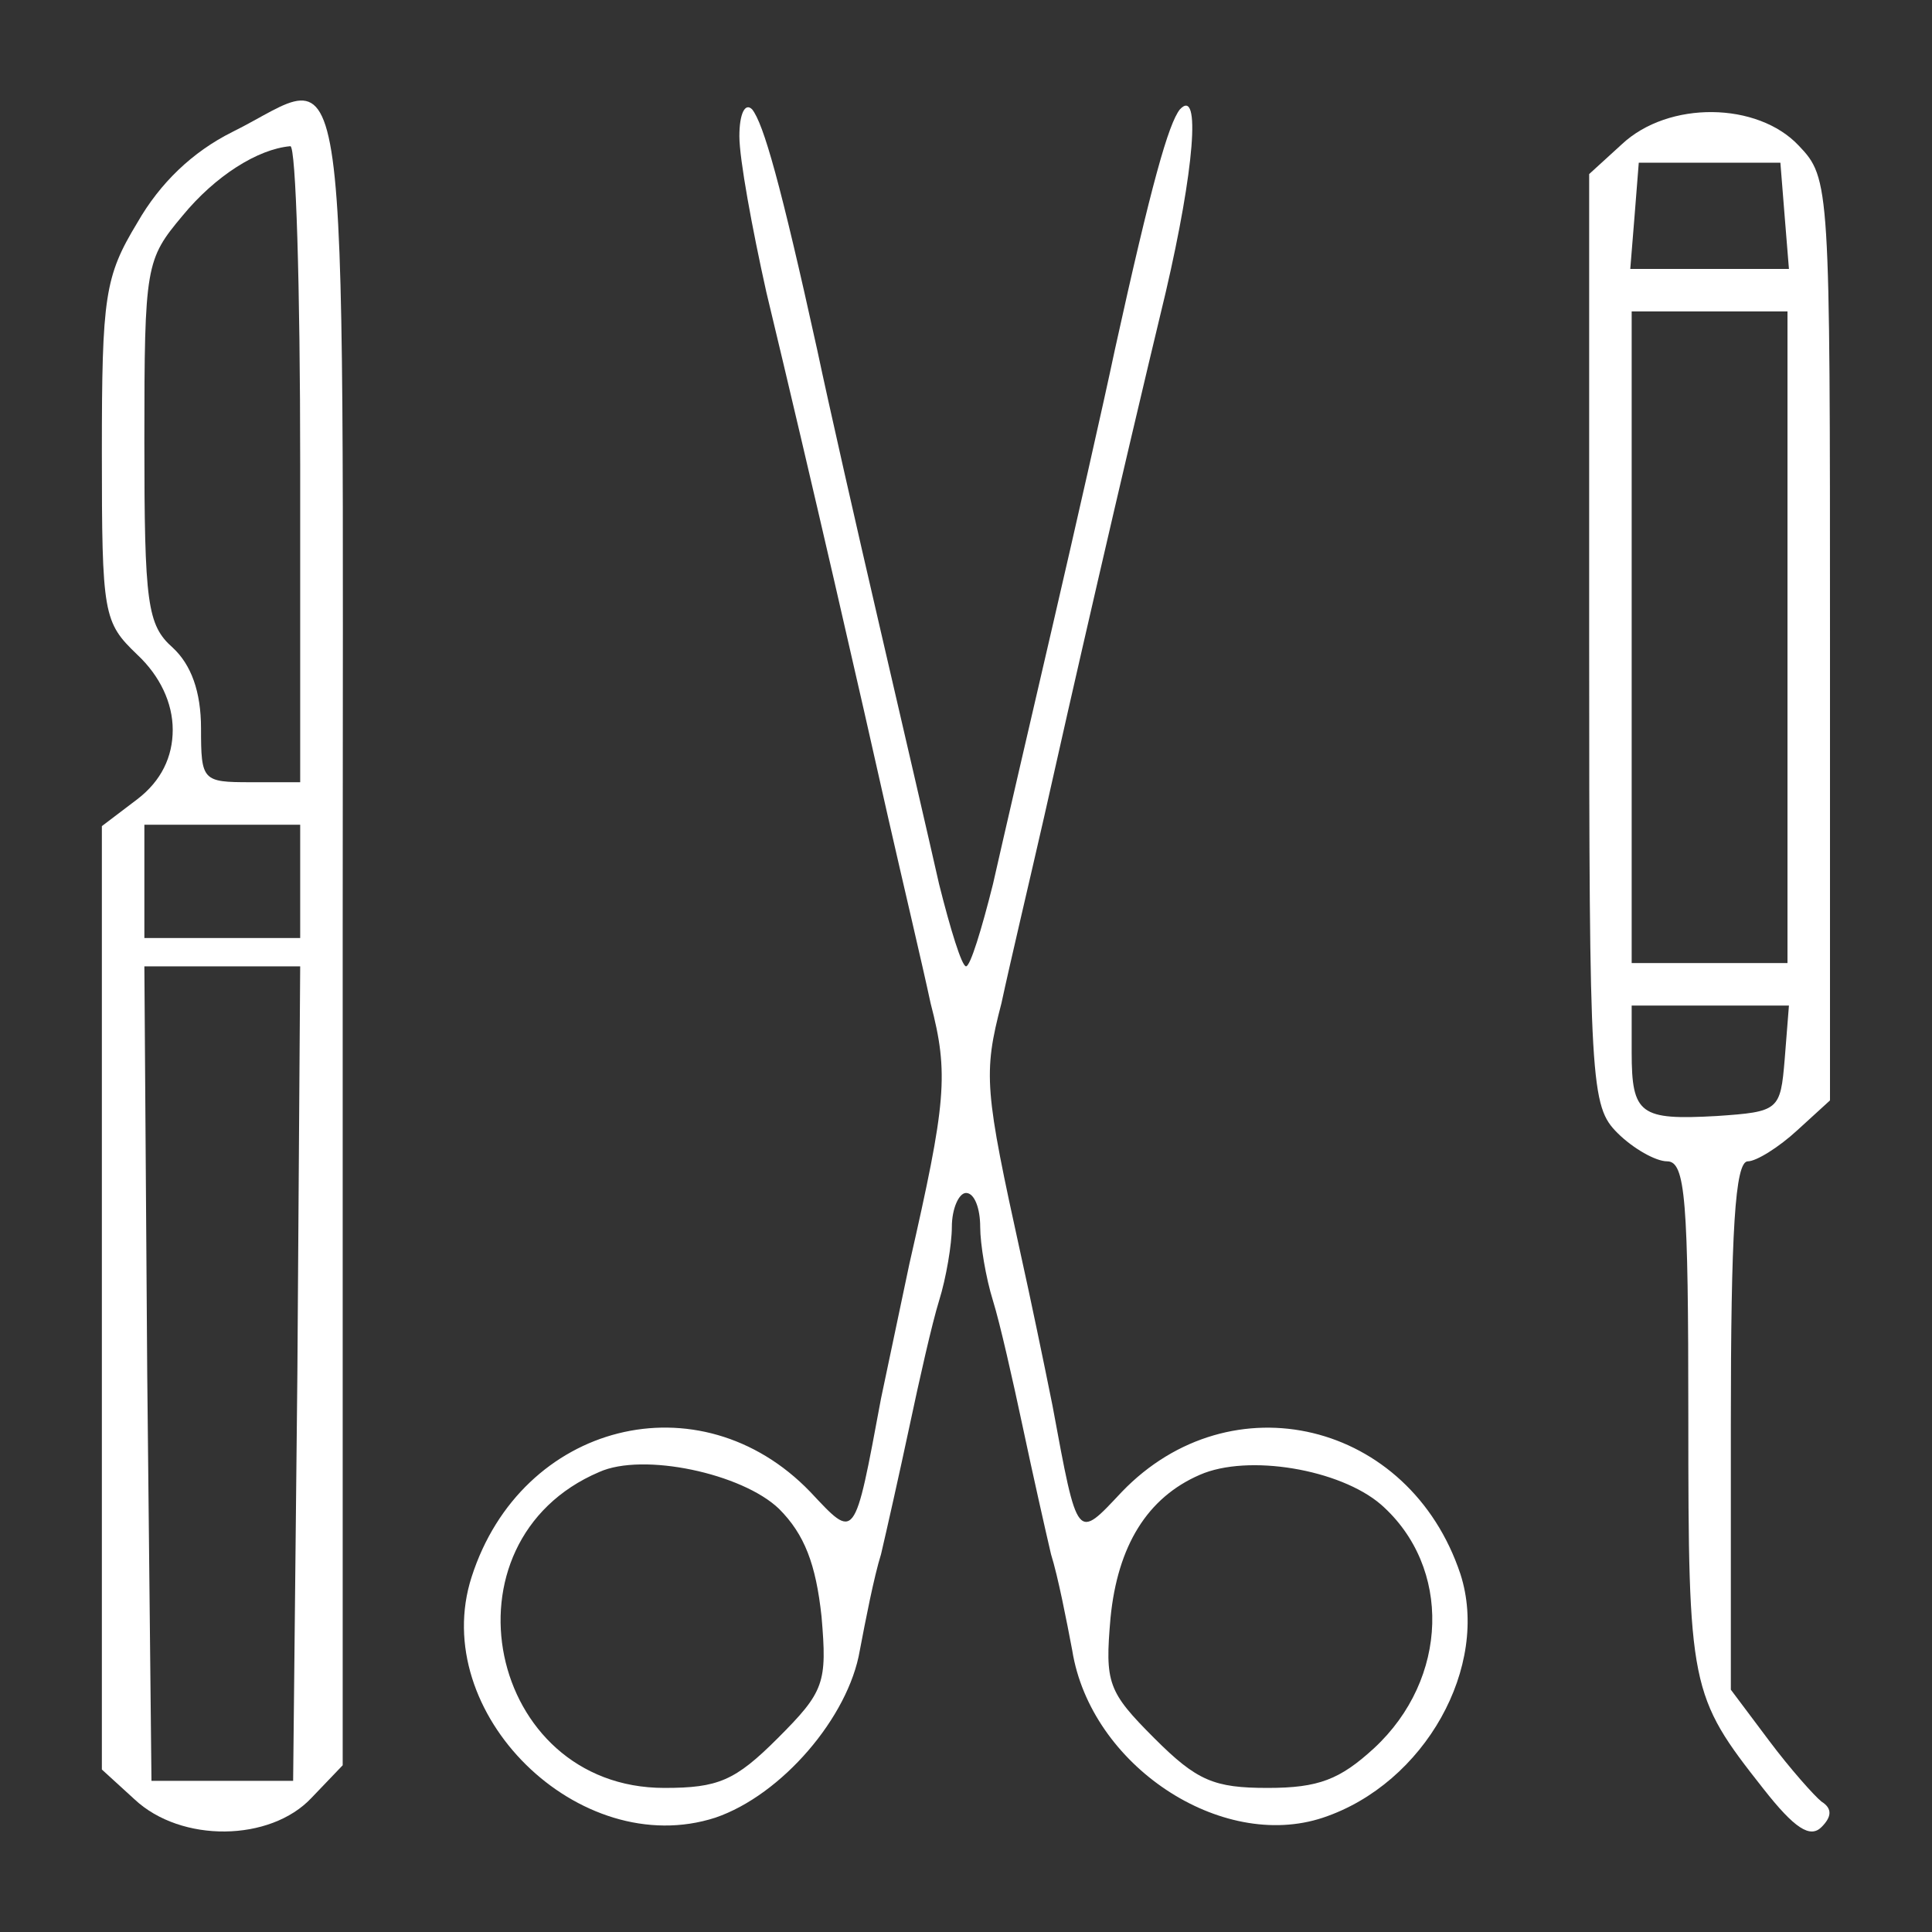 <svg width="40" height="40" viewBox="0 0 40 40" fill="none" xmlns="http://www.w3.org/2000/svg">
<rect x="0" y="0" width="40" height="40" fill="#333333" stroke="none"/>
<path d="M4.807 2.734C3.986 3.144 3.312 3.789 2.843 4.611C2.168 5.725 2.109 6.136 2.109 9.362C2.109 12.734 2.139 12.881 2.843 13.555C3.312 13.995 3.576 14.553 3.576 15.11C3.576 15.667 3.341 16.166 2.843 16.547L2.109 17.104V26.87V36.636L2.784 37.252C3.752 38.161 5.599 38.131 6.45 37.222L7.095 36.548V19.333C7.095 -0.052 7.3 1.502 4.807 2.734ZM6.215 9.596V16.195H5.189C4.192 16.195 4.162 16.166 4.162 15.08C4.162 14.318 3.957 13.761 3.576 13.409C3.048 12.94 2.989 12.5 2.989 9.127C2.989 5.49 3.019 5.373 3.781 4.464C4.456 3.643 5.335 3.086 6.01 3.027C6.127 2.998 6.215 5.96 6.215 9.596ZM6.215 18.248V19.421H4.602H2.989V18.248V17.075H4.602H6.215V18.248ZM6.157 28.424L6.069 36.87H4.602H3.136L3.048 28.424L2.989 20.007H4.602H6.215L6.157 28.424Z" fill="white"/>
<path d="M15.308 2.821C15.308 3.291 15.572 4.728 15.866 6.047C16.804 9.948 17.83 14.435 18.388 16.928C18.681 18.218 19.091 19.948 19.267 20.77C19.649 22.236 19.59 22.822 18.828 26.166C18.71 26.723 18.446 27.984 18.241 28.952C17.684 31.943 17.713 31.884 16.775 30.887C14.487 28.512 10.792 29.45 9.765 32.647C8.856 35.462 11.994 38.542 14.81 37.633C16.188 37.163 17.567 35.55 17.801 34.172C17.918 33.556 18.094 32.647 18.241 32.178C18.358 31.679 18.622 30.506 18.828 29.538C19.033 28.57 19.297 27.397 19.443 26.928C19.59 26.459 19.707 25.755 19.707 25.403C19.707 25.022 19.854 24.699 20.001 24.699C20.177 24.699 20.294 25.022 20.294 25.403C20.294 25.755 20.411 26.459 20.558 26.928C20.704 27.397 20.968 28.57 21.174 29.538C21.379 30.506 21.643 31.679 21.76 32.178C21.907 32.647 22.083 33.556 22.2 34.172C22.581 36.547 25.279 38.336 27.391 37.633C29.503 36.929 30.852 34.495 30.236 32.588C29.18 29.421 25.485 28.541 23.227 30.887C22.288 31.884 22.317 31.943 21.79 29.098C21.614 28.219 21.32 26.811 21.144 26.019C20.382 22.558 20.352 22.236 20.734 20.77C20.91 19.948 21.32 18.218 21.614 16.928C22.171 14.435 23.197 9.948 24.136 6.047C24.722 3.525 24.869 1.795 24.429 2.264C24.194 2.557 23.842 3.789 23.08 7.25C22.845 8.364 22.259 10.945 21.79 12.969C21.32 14.992 20.763 17.397 20.558 18.306C20.323 19.244 20.089 20.007 20.001 20.007C19.913 20.007 19.678 19.244 19.443 18.306C19.238 17.397 18.681 14.992 18.212 12.969C17.742 10.945 17.156 8.364 16.921 7.25C16.159 3.789 15.807 2.557 15.572 2.264C15.426 2.118 15.308 2.352 15.308 2.821ZM16.129 31.239C16.657 31.767 16.892 32.383 17.009 33.468C17.127 34.846 17.068 35.022 16.1 35.99C15.22 36.87 14.868 37.017 13.754 37.017C10.088 37.017 9.032 31.914 12.405 30.477C13.314 30.066 15.367 30.506 16.129 31.239ZM28.593 31.151C30.06 32.442 30.001 34.758 28.447 36.196C27.743 36.841 27.303 37.017 26.247 37.017C25.133 37.017 24.781 36.87 23.901 35.99C22.933 35.022 22.875 34.846 22.992 33.497C23.139 32.002 23.755 31.005 24.84 30.535C25.837 30.096 27.743 30.418 28.593 31.151Z" fill="white"/>
<path d="M36.51 37.036C34.985 35.101 34.955 34.954 34.955 29.353C34.955 24.836 34.897 24.044 34.515 24.044C34.281 24.044 33.812 23.78 33.489 23.458C32.932 22.901 32.902 22.49 32.902 13.252V3.604L33.577 2.988C34.545 2.079 36.392 2.108 37.243 3.017C37.888 3.692 37.888 3.838 37.888 13.223V22.783L37.213 23.399C36.832 23.751 36.363 24.044 36.187 24.044C35.923 24.044 35.835 25.482 35.835 29.529V34.983L36.627 36.039C37.067 36.626 37.565 37.183 37.712 37.3C37.947 37.447 37.917 37.623 37.712 37.828C37.477 38.063 37.155 37.858 36.51 37.036ZM36.95 21.933L37.038 20.819H35.425H33.782V21.786C33.782 23.077 33.958 23.194 35.542 23.106C36.832 23.018 36.861 22.989 36.95 21.933ZM37.008 13.194V6.448H35.395H33.782V13.194V19.939H35.395H37.008V13.194ZM36.95 4.483L36.861 3.369H35.395H33.929L33.841 4.483L33.753 5.568H35.395H37.038L36.95 4.483Z" fill="white"/>
</svg>

